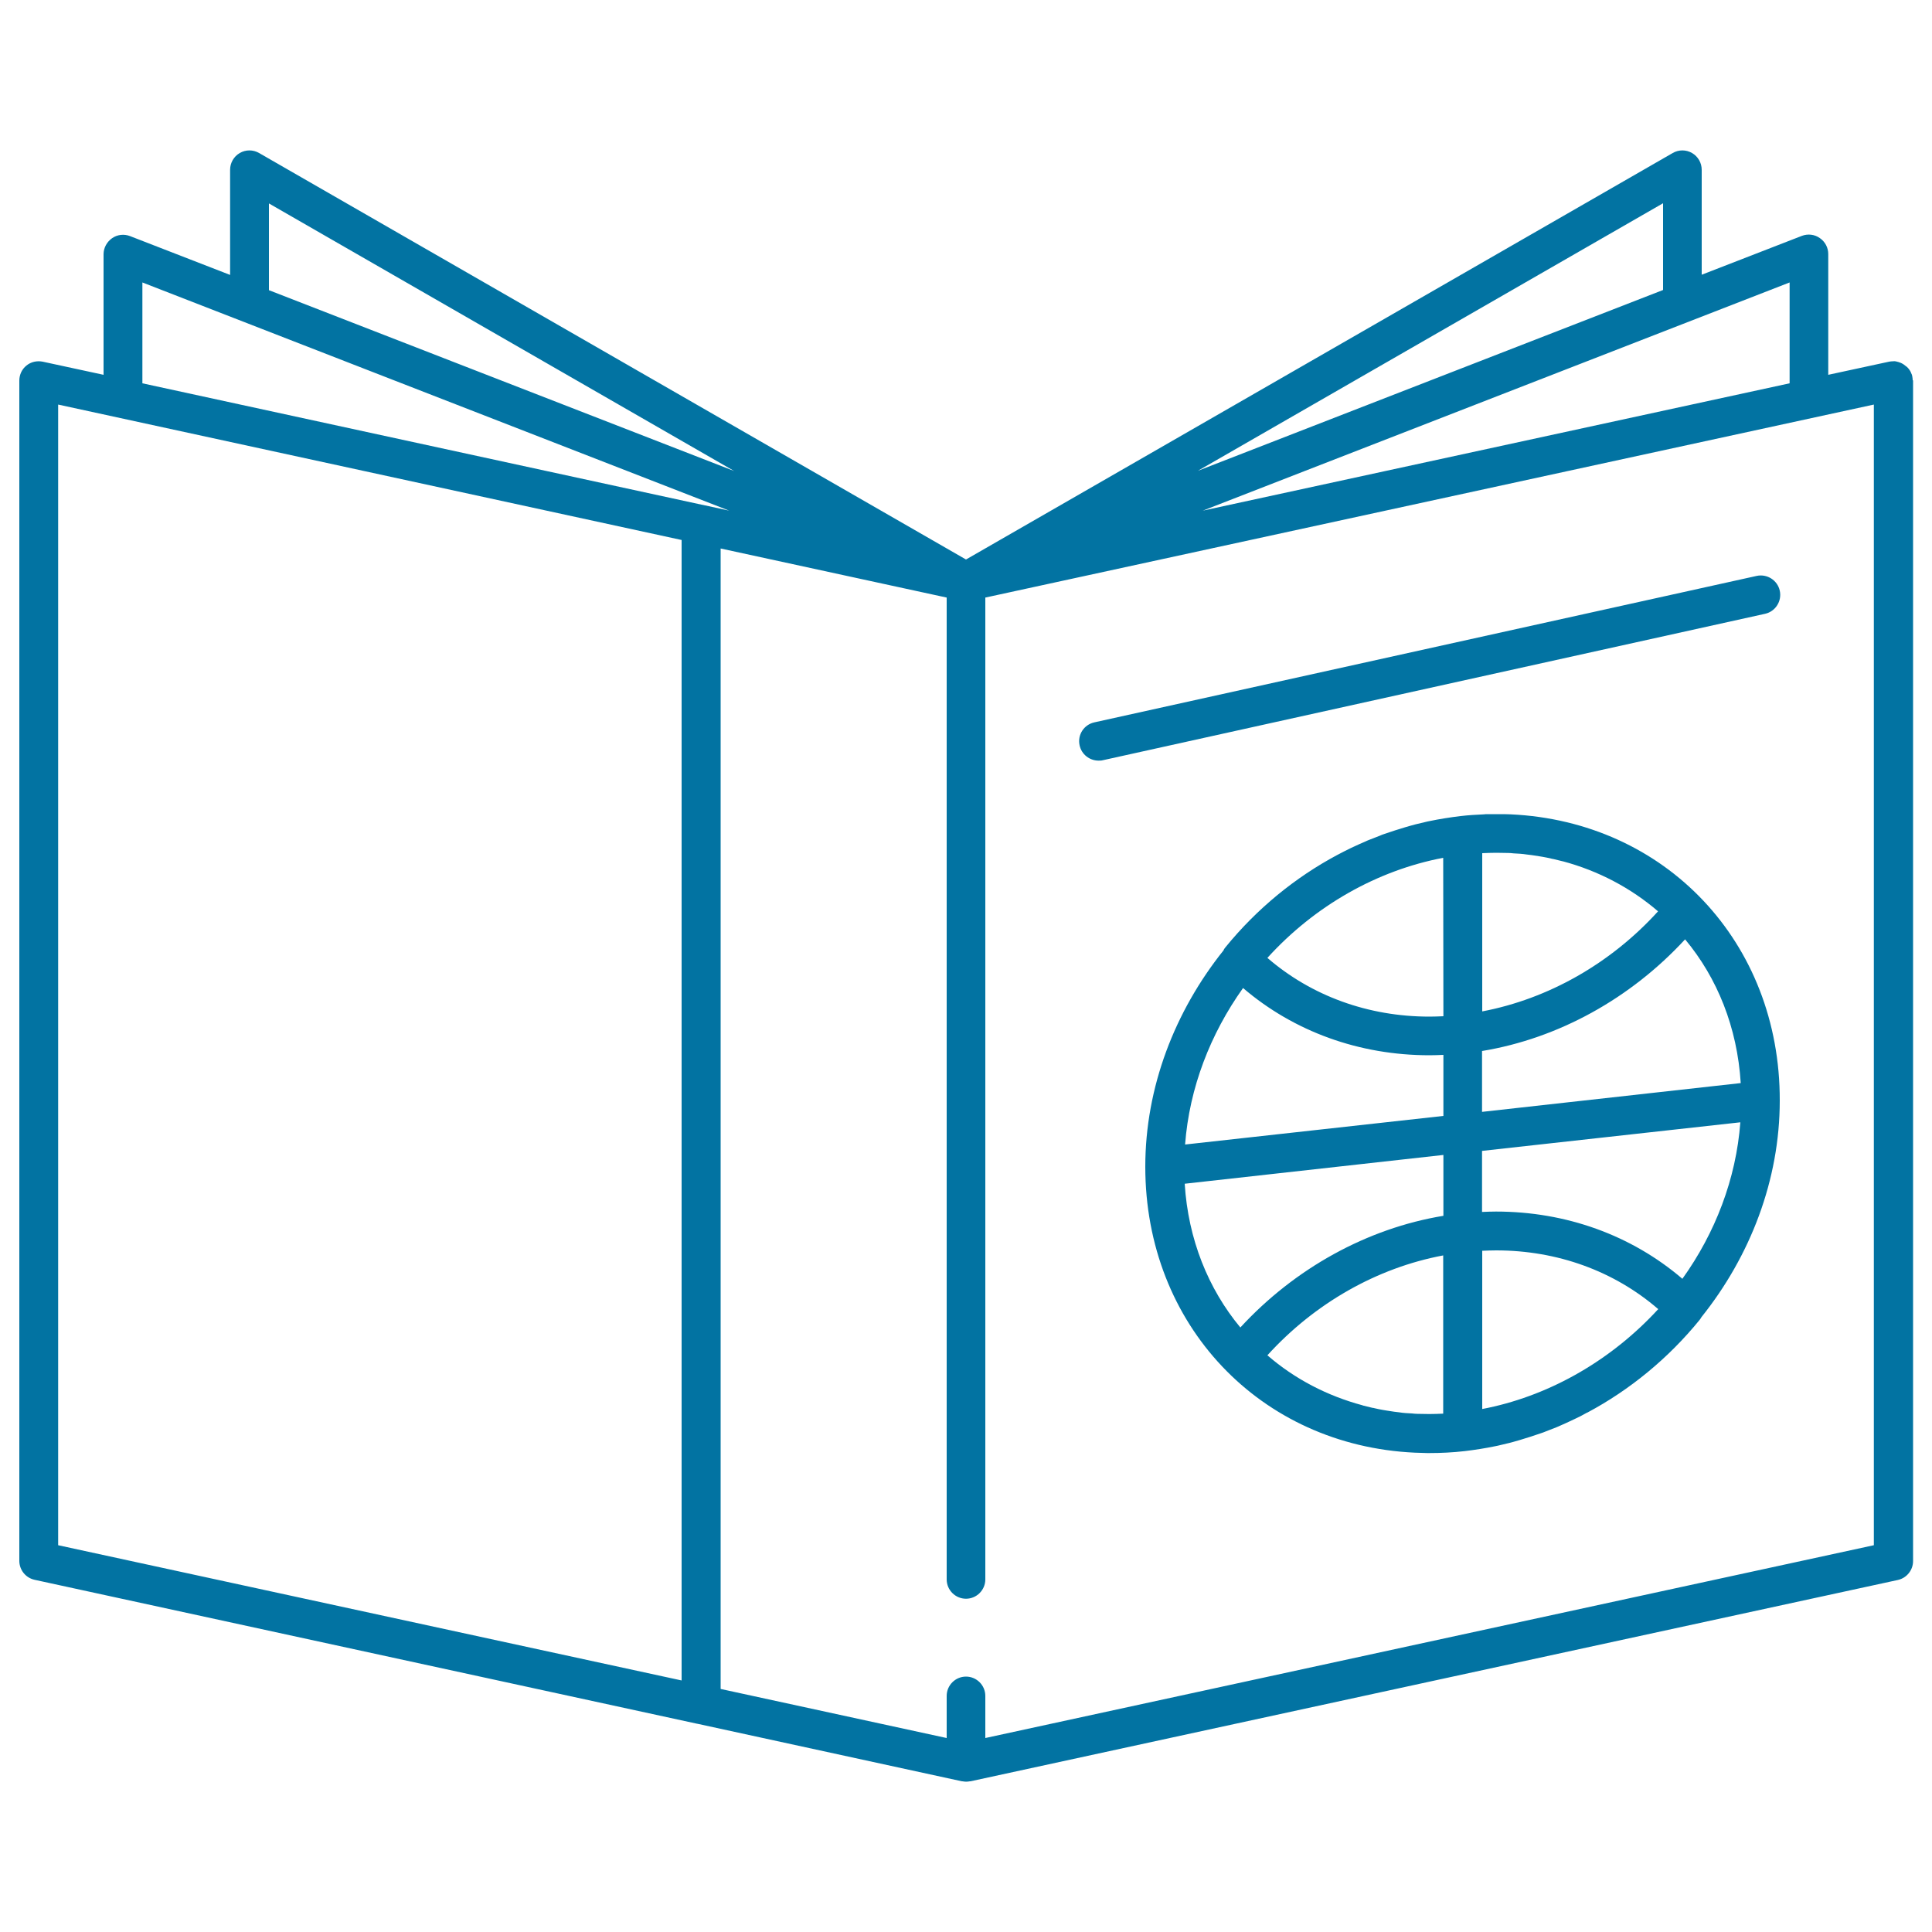 <svg xmlns="http://www.w3.org/2000/svg" viewBox="0 0 1000 1000" style="fill:#0273a2">
<title>Sport Magazine SVG icon</title>
<path d="M990,196.7c0-0.6-0.1-1.2-0.2-1.8c0,0,0-0.1,0-0.1c0,0,0,0,0,0c-0.1-0.6-0.3-1.2-0.6-1.7c0-0.1-0.1-0.2-0.1-0.3c-0.2-0.5-0.5-1-0.8-1.4c-0.1-0.1-0.1-0.2-0.2-0.3c-0.3-0.4-0.7-0.8-1.1-1.2c-0.1-0.1-0.2-0.2-0.3-0.2c-0.2-0.1-0.3-0.3-0.5-0.4c-0.3-0.2-0.5-0.4-0.8-0.6c0,0-0.1-0.1-0.1-0.1c-0.5-0.3-1-0.6-1.5-0.8c-0.1,0-0.2-0.1-0.3-0.1c-0.5-0.2-1.1-0.4-1.6-0.5c-0.1,0-0.2,0-0.3-0.1c-0.6-0.1-1.1-0.2-1.7-0.1c-0.1,0-0.1,0-0.2,0c-0.6,0-1.3,0.1-1.9,0.2l-31.5,6.8v-62.5c0-3.3-1.6-6.4-4.4-8.3c-2.7-1.9-6.2-2.3-9.3-1.1l-51.8,20.1V87.9c0-3.6-1.9-6.9-5-8.7c-3.1-1.8-6.9-1.8-10,0L500,289.6L134.1,79.2c-3.1-1.8-6.9-1.8-10,0c-3.1,1.8-5,5.1-5,8.7v54.4l-51.8-20.1c-3.1-1.2-6.6-0.8-9.3,1.1c-2.7,1.9-4.4,5-4.4,8.3V194l-31.5-6.8c-3-0.6-6.1,0.1-8.4,2c-2.4,1.9-3.7,4.8-3.7,7.8v610.9c0,4.7,3.3,8.8,7.9,9.8l342.9,74.5c0,0,0,0,0.1,0l137,29.8c0,0,0,0,0.1,0c0.1,0,0.1,0,0.2,0c0.6,0.1,1.3,0.2,1.9,0.2c0.6,0,1.3-0.1,1.9-0.2c0.1,0,0.1,0,0.2,0c0,0,0,0,0.1,0l480-104.2c4.6-1,7.9-5.1,7.9-9.8V197c0,0,0,0,0-0.1C990,196.9,990,196.8,990,196.7z M926.3,198.4l-303.7,65.9l303.7-118.1V198.4L926.3,198.4z M860.8,150.1l-240.8,93.6l240.8-138.5V150.1z M139.2,105.3l240.8,138.5l-240.8-93.6V105.3z M73.7,146.2l303.7,118.1l-12.4-2.7c0,0,0,0-0.1,0L73.7,198.4V146.2z M30.1,209.4l322.7,70.1v590.3L30.1,799.8V209.4z M969.9,799.8L510,899.6v-21.8c0-5.5-4.5-10-10-10c-5.5,0-10,4.5-10,10v21.8l-117-25.4V283.9l117,25.4v508.2c0,5.5,4.5,10,10,10c5.5,0,10-4.5,10-10V309.3l459.9-99.9V799.8z M566.4,373.9l342.8-75.8c5.4-1.2,10.8,2.2,12,7.6c1.2,5.4-2.2,10.8-7.6,12l-342.8,75.8c-0.7,0.2-1.5,0.2-2.2,0.2c-4.6,0-8.8-3.2-9.8-7.9C557.6,380.4,561,375.1,566.4,373.9z M781.9,421.5c-2.1-0.1-4.1-0.1-6.2-0.1c-0.4,0-0.9,0-1.3,0c0,0,0,0,0,0c0,0,0,0,0,0c-1.1,0-2.2,0-3.3,0c-0.4,0-0.8,0-1.3,0c-0.5,0-1.1,0-1.6,0.1c-4.1,0.2-8.1,0.4-12.2,0.9c-2.7,0.3-5.3,0.7-7.9,1.1c-0.2,0-0.4,0.1-0.6,0.1c-2.4,0.4-4.8,0.8-7.1,1.3c-0.5,0.1-1,0.2-1.5,0.3c-2.1,0.5-4.2,1-6.3,1.5c-0.7,0.2-1.4,0.4-2.2,0.6c-1.9,0.5-3.8,1.1-5.7,1.7c-0.9,0.3-1.7,0.5-2.6,0.8c-1.8,0.6-3.6,1.2-5.4,1.8c-0.9,0.3-1.8,0.6-2.6,1c-1.8,0.7-3.6,1.4-5.4,2.1c-0.8,0.3-1.5,0.6-2.3,1c-1.9,0.8-3.9,1.7-5.8,2.6c-0.5,0.2-1,0.5-1.5,0.7c-2.2,1.1-4.3,2.1-6.5,3.3c-0.1,0-0.1,0.1-0.2,0.1c-22,11.7-41.9,28-58.1,47.9c-0.4,0.5-0.8,1-1,1.6c-25.2,31.5-40.5,70.8-40.5,112c0,81.9,59.5,144.3,139.5,148c2.1,0.1,4.3,0.1,6.4,0.2c0.4,0,0.7,0,1.1,0c0,0,0,0,0,0c0,0,0,0,0,0s0,0,0,0c6,0,12.2-0.3,18.3-1c2.6-0.3,5.3-0.7,7.9-1.1c0.2,0,0.4-0.1,0.6-0.1c2.4-0.4,4.8-0.8,7.1-1.3c0.5-0.1,1-0.2,1.5-0.3c2.1-0.5,4.2-1,6.3-1.5c0.7-0.2,1.5-0.4,2.2-0.6c1.9-0.5,3.8-1.1,5.7-1.7c0.9-0.3,1.7-0.5,2.6-0.8c1.8-0.6,3.6-1.2,5.4-1.8c0.9-0.3,1.8-0.6,2.7-1c1.8-0.7,3.6-1.4,5.4-2.1c0.8-0.3,1.6-0.7,2.3-1c1.9-0.8,3.8-1.7,5.7-2.6c0.5-0.2,1-0.5,1.5-0.7c2.2-1,4.3-2.1,6.4-3.3c0.1,0,0.2-0.1,0.3-0.1c21.9-11.7,41.8-28,58-47.9c0.4-0.5,0.7-1,1-1.5c25.2-31.5,40.5-70.9,40.5-112C921.4,487.6,862,425.2,781.9,421.5z M870.8,661.9c-26.3-22.5-60.1-34.8-96.5-34.8c-2.4,0-4.8,0.1-7.2,0.2v-31.6l133.7-14.8C898.6,610.2,887.8,638.2,870.8,661.9z M770.2,728.7c-1,0.2-2,0.4-3,0.6v-81.9c2.4-0.1,4.8-0.2,7.2-0.2c31.7,0,61.1,10.7,83.9,30.4C834.4,703.6,803.3,721.7,770.2,728.7C770.2,728.7,770.2,728.7,770.2,728.7z M739.8,731.9c-2.1,0-4.1-0.1-6.2-0.1c-0.9,0-1.8-0.1-2.7-0.2c-1.1-0.1-2.3-0.1-3.4-0.2c-1.1-0.1-2.3-0.2-3.4-0.4c-0.8-0.1-1.7-0.2-2.5-0.3c-1.3-0.2-2.6-0.4-3.9-0.6c-0.6-0.1-1.2-0.2-1.8-0.3c-1.5-0.3-2.9-0.5-4.4-0.9c-0.4-0.1-0.7-0.2-1.1-0.2c-1.6-0.4-3.3-0.8-4.9-1.2c-0.1,0-0.1,0-0.2-0.1c-18.3-4.9-35.1-13.6-49.3-25.9c24.5-27,56.8-45.3,91-51.7v81.9c-2.4,0.1-4.8,0.2-7.2,0.2C739.9,731.9,739.8,731.9,739.8,731.9z M613.2,612.7l133.9-14.9v31.5c-39.5,6.5-76.9,27.2-105.1,57.8C625.4,667.1,615,641.5,613.2,612.7z M643.4,511.4c26.3,22.5,60.1,34.8,96.5,34.8c0,0,0,0,0,0c2.4,0,4.8-0.1,7.2-0.2v31.6l-133.7,14.8C615.6,563.1,626.5,535.1,643.4,511.4z M774.5,441.4c2.1,0,4.1,0.1,6.2,0.1c0.9,0,1.8,0.1,2.7,0.2c1.1,0.1,2.3,0.1,3.4,0.2c1.2,0.1,2.3,0.2,3.5,0.4c0.8,0.1,1.7,0.2,2.5,0.3c1.3,0.2,2.6,0.4,3.9,0.6c0.6,0.1,1.2,0.2,1.8,0.3c1.5,0.3,2.9,0.5,4.4,0.9c0.3,0.1,0.7,0.2,1,0.2c1.7,0.4,3.3,0.8,4.9,1.2c0,0,0.1,0,0.1,0c18.3,4.9,35.1,13.7,49.3,25.9c-24.5,27-56.8,45.3-91,51.8v-81.9c2.4-0.1,4.8-0.2,7.2-0.2C774.4,441.4,774.4,441.4,774.5,441.4z M901,560.6l-133.9,14.9V544c39.5-6.5,76.9-27.2,105.1-57.8C888.9,506.2,899.2,531.8,901,560.6z M747.1,526c-2.4,0.1-4.8,0.2-7.2,0.2c0,0,0,0,0,0c-31.7,0-61.1-10.7-83.9-30.4c24.5-27,56.8-45.3,91-51.8L747.1,526L747.1,526z"/>
</svg>